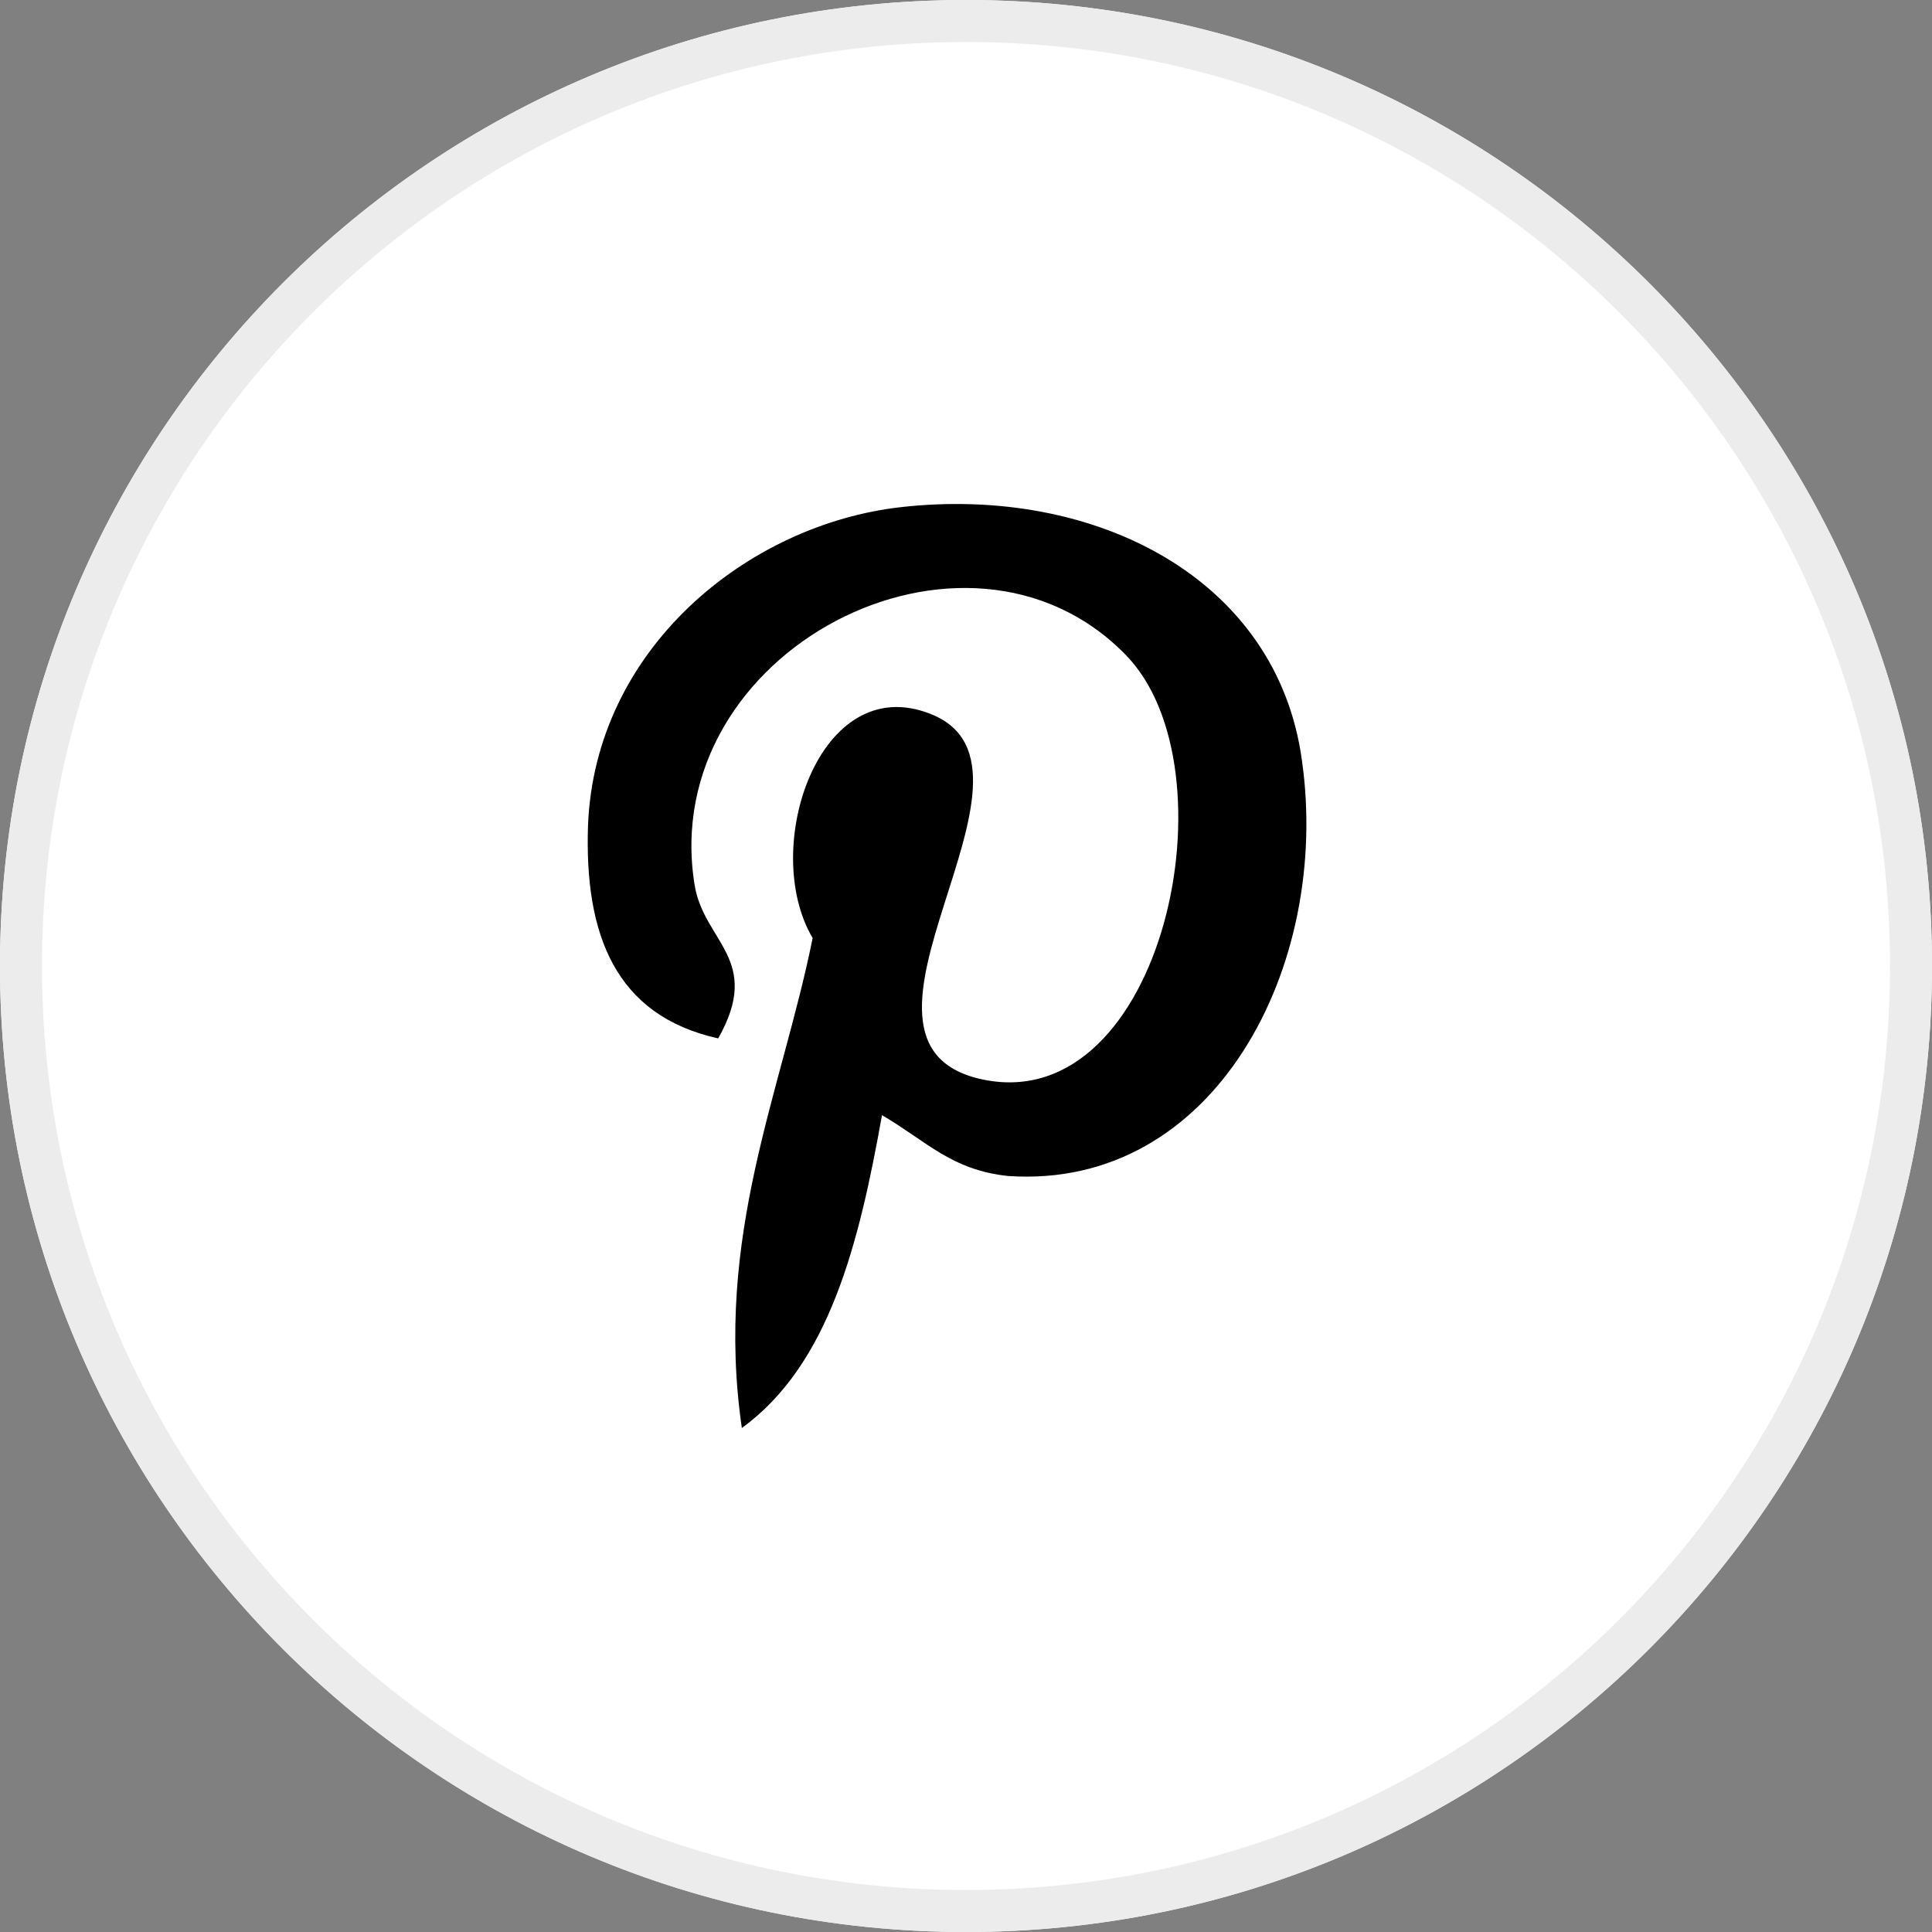 <?xml version="1.0" encoding="UTF-8"?>
<svg xmlns="http://www.w3.org/2000/svg" width="46" height="46" viewBox="0 0 46 46">
  <rect x="0" y="0" width="46" height="46" fill="#808080" stroke="none"/>
  <defs>
    <clipPath id="a8nba">
      <path fill="#fff" d="M23 46c12.703 0 23-10.297 23-23S35.703 0 23 0 0 10.297 0 23s10.297 23 23 23z"></path>
    </clipPath>
  </defs>
  <g>
    <g>
      <path fill="#fff" d="M23 46c12.703 0 23-10.297 23-23S35.703 0 23 0 0 10.297 0 23s10.297 23 23 23z"></path>
      <path fill="none" stroke="#ececec" stroke-miterlimit="20" stroke-width="2" d="M23 46c12.703 0 23-10.297 23-23S35.703 0 23 0 0 10.297 0 23s10.297 23 23 23z" clip-path="url(&quot;#a8nba&quot;)"></path>
    </g>
    <g>
      <path d="M24 28c-1.352-.147-1.915-.811-3-1.449-.542 3.03-1.248 5.932-3.337 7.449-.663-4.578.946-8 1.686-11.666-1.26-2.122.152-6.393 2.81-5.334 3.273 1.288-2.833 7.884 1.266 8.708 4.28.86 6.026-7.425 3.373-10.12-3.798-3.89-11.161-.088-10.26 5.481.22 1.362 1.626 1.776.562 3.655-2.454-.544-3.186-2.48-3.1-5.06.16-4.224 3.803-7.18 7.457-7.59 4.622-.517 8.96 1.697 9.543 6.044.689 4.882-2.071 10.22-7 9.882z"></path>
    </g>
  </g>
</svg>
